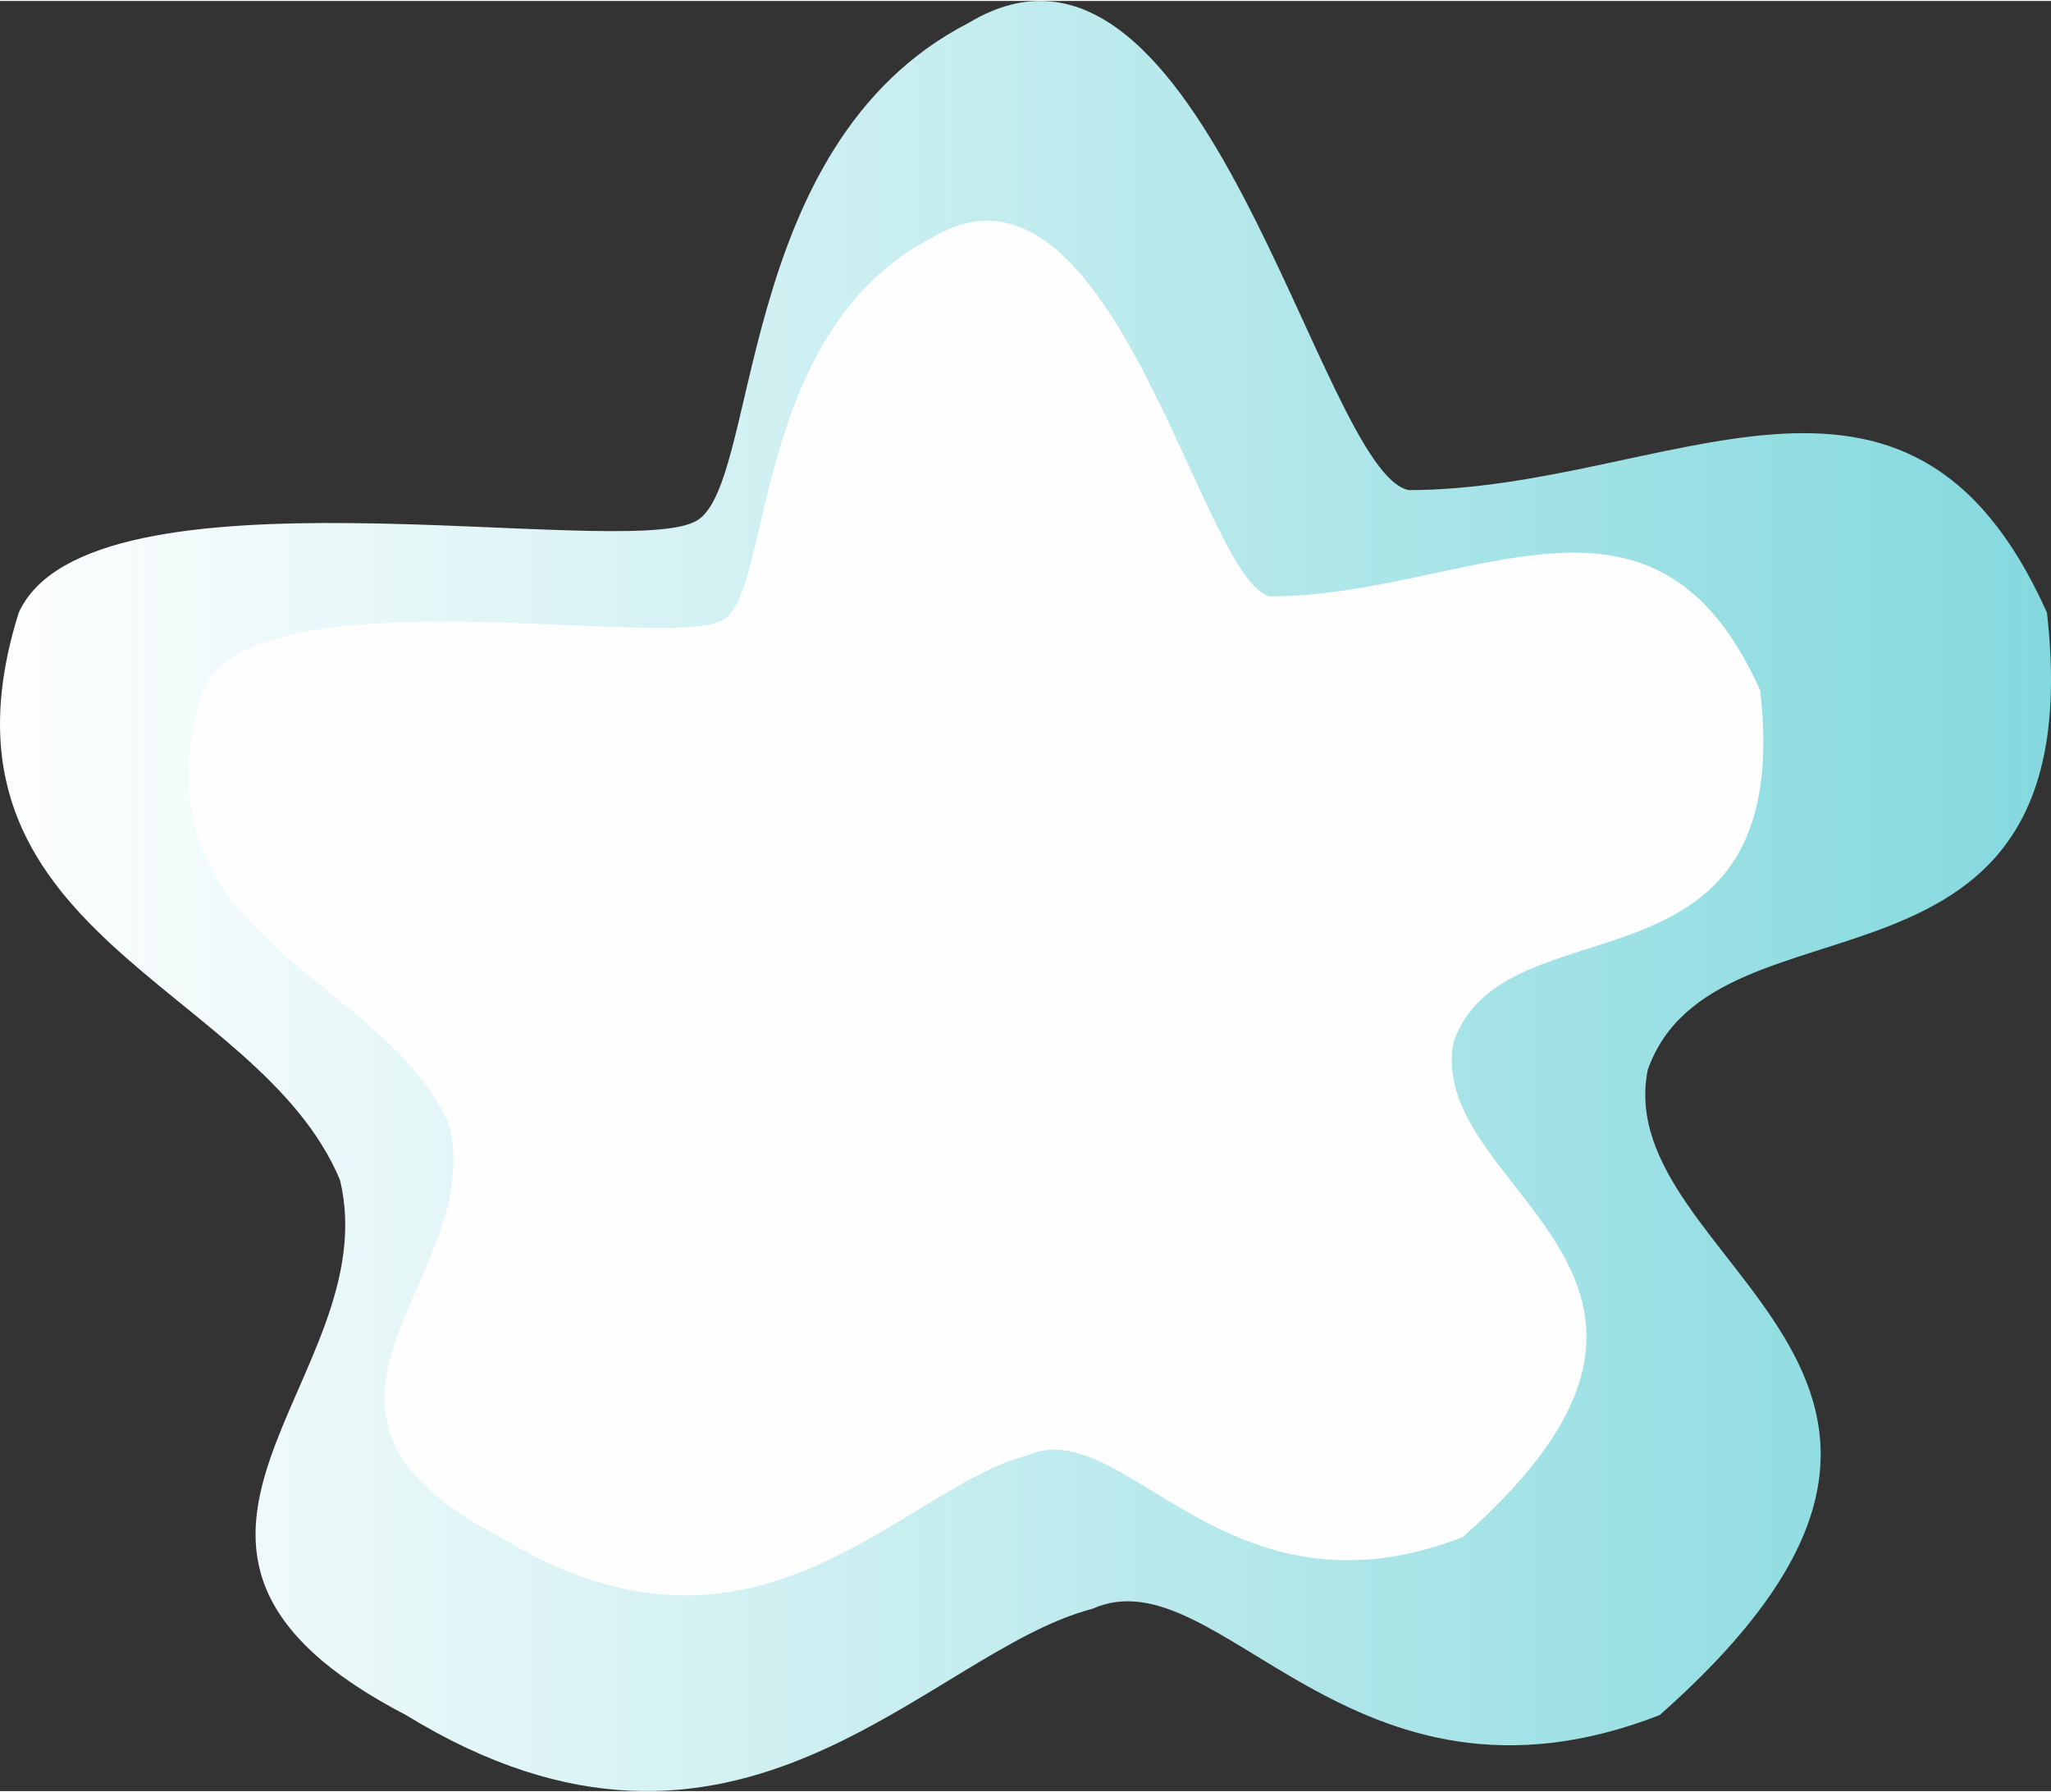 <?xml version="1.0" encoding="UTF-8"?> <!-- Creator: CorelDRAW X7 --> <svg xmlns="http://www.w3.org/2000/svg" xmlns:xlink="http://www.w3.org/1999/xlink" xml:space="preserve" width="364px" height="318px" style="shape-rendering:geometricPrecision; text-rendering:geometricPrecision; image-rendering:optimizeQuality; fill-rule:evenodd; clip-rule:evenodd" viewBox="0 0 621660 542524"><rect x="0" y="0" width="621660" height="542524" fill="#333333" stroke="none"/> <defs> <style type="text/css"> <![CDATA[ .fil1 {fill:#FEFEFE} .fil0 {fill:url(#id0)} ]]> </style> <linearGradient id="id0" gradientUnits="userSpaceOnUse" x1="4.032" y1="271263" x2="621660" y2="271263"> <stop offset="0" style="stop-opacity:1; stop-color:#FEFEFE"></stop> <stop offset="1" style="stop-opacity:1; stop-color:#84D9DE"></stop> </linearGradient> </defs> <g id="Слой_x0020_1">  <path class="fil0" d="M293597 6655c71347,-42981 106183,136080 133391,141594 78380,-139 151199,-57270 193436,37114 14345,125891 -100586,80809 -120992,138589 -11778,59158 121010,91907 3589,195545 -93902,36520 -133593,-49288 -171893,-32231 -50290,13094 -107163,94125 -208035,32231 -97961,-50818 -5486,-101636 -20043,-162185 -25100,-59842 -128140,-74004 -97362,-171949 21388,-47122 180389,-16055 204555,-27384 20581,-8532 10900,-114141 83354,-151324z"></path> <path class="fil1" d="M282552 71730c54786,-33003 81537,104494 102431,108728 60185,-107 116102,-43978 148535,28499 11015,96672 -77238,62052 -92908,106421 -9045,45427 92922,70575 2756,150158 -72107,28041 -102584,-37848 -131995,-24751 -38616,10055 -82289,72277 -159747,24751 -75222,-39024 -4212,-78045 -15392,-124541 -19272,-45953 -98394,-56826 -74762,-132038 16424,-36185 138519,-12327 157076,-21027 15803,-6551 8369,-87648 64006,-116200z"></path> </g> </svg> 